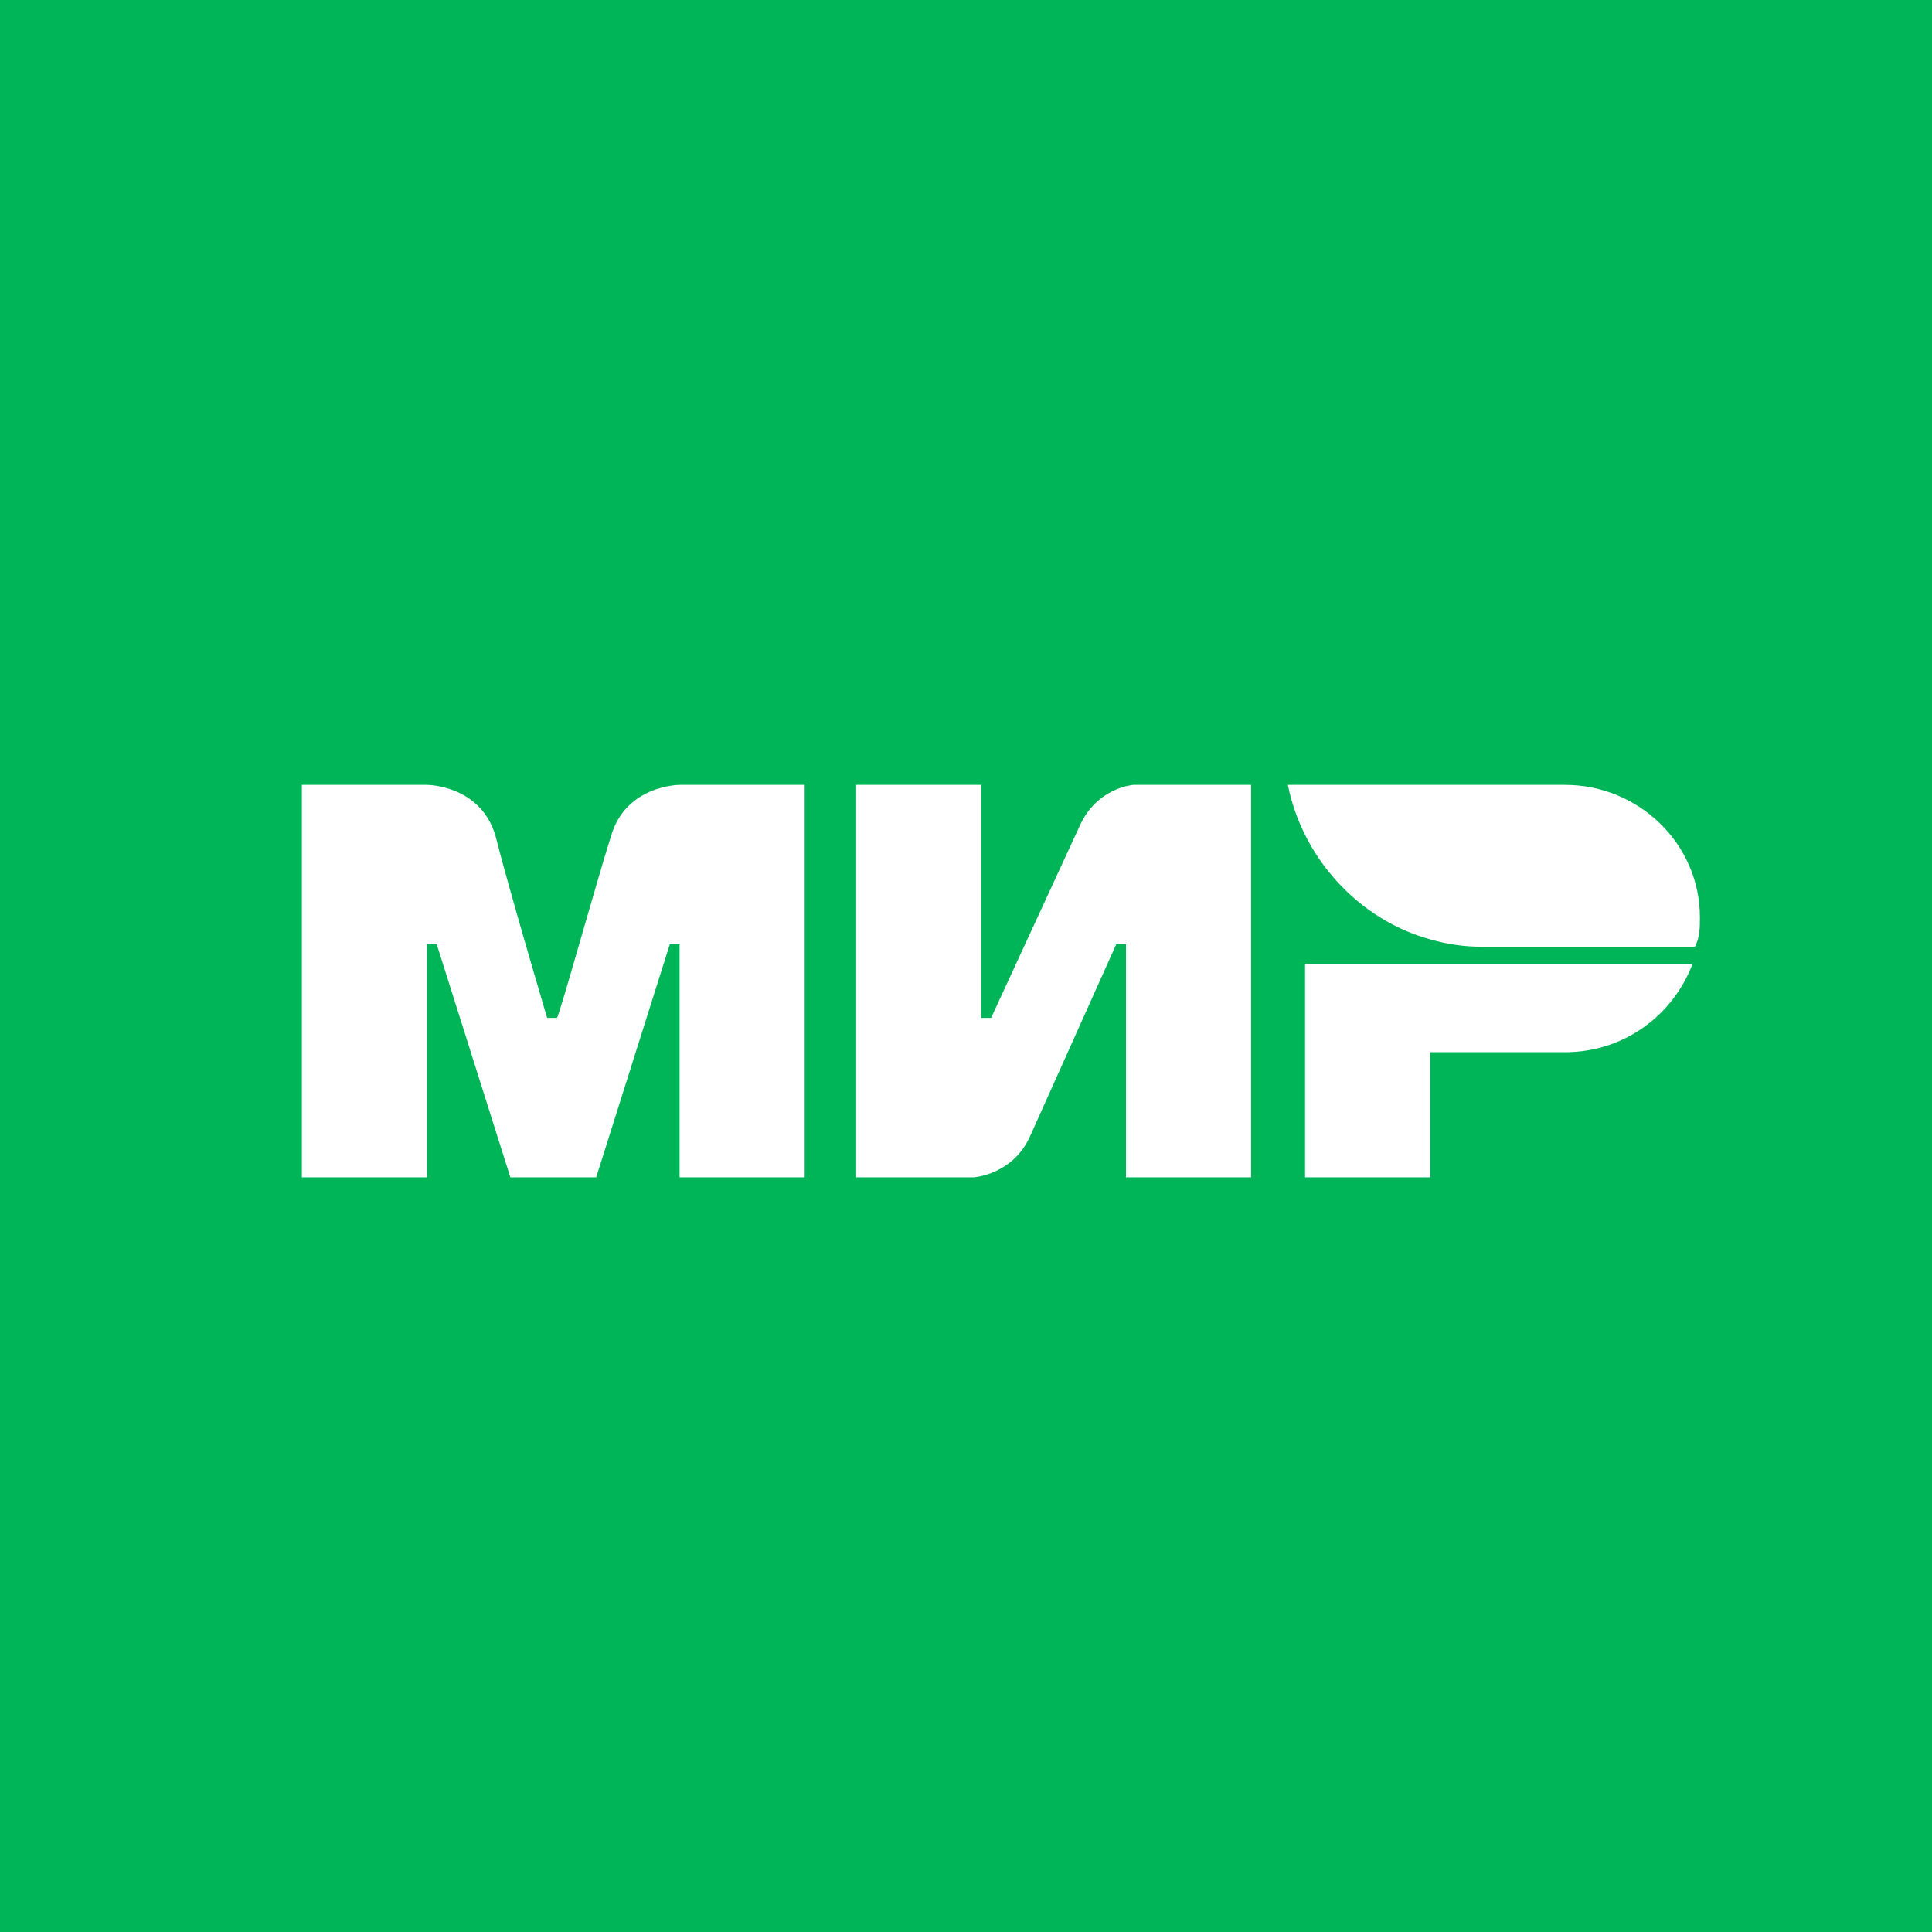 <svg width="32" height="32" viewBox="0 0 32 32" fill="none" xmlns="http://www.w3.org/2000/svg">
<rect width="32" height="32" fill="#00B557"/>
<path d="M11.256 13C11.256 13 10.363 13 10.119 13.853C9.875 14.625 9.266 16.819 9.225 16.859H9.062C9.062 16.859 8.412 14.666 8.209 13.853C7.966 13 7.072 13 7.072 13H5V19.5H7.072V15.641H7.234L8.453 19.5H9.875L11.094 15.641H11.256V19.5H13.328V13H11.256ZM18.772 13C18.772 13 18.163 13.041 17.878 13.691L16.416 16.859H16.253V13H14.181V19.5H16.131C16.131 19.5 16.781 19.459 17.066 18.809L18.488 15.641H18.65V19.5H20.722V13H18.772V13ZM21.616 15.966V19.5H23.688V17.428H25.922C26.897 17.428 27.709 16.819 28.034 15.966H21.616V15.966ZM25.922 13H21.331C21.575 14.219 22.509 15.234 23.688 15.559C23.972 15.641 24.256 15.681 24.541 15.681H28.075C28.156 15.519 28.156 15.356 28.156 15.194C28.156 13.975 27.141 13 25.922 13V13Z" fill="white"/>
</svg>
